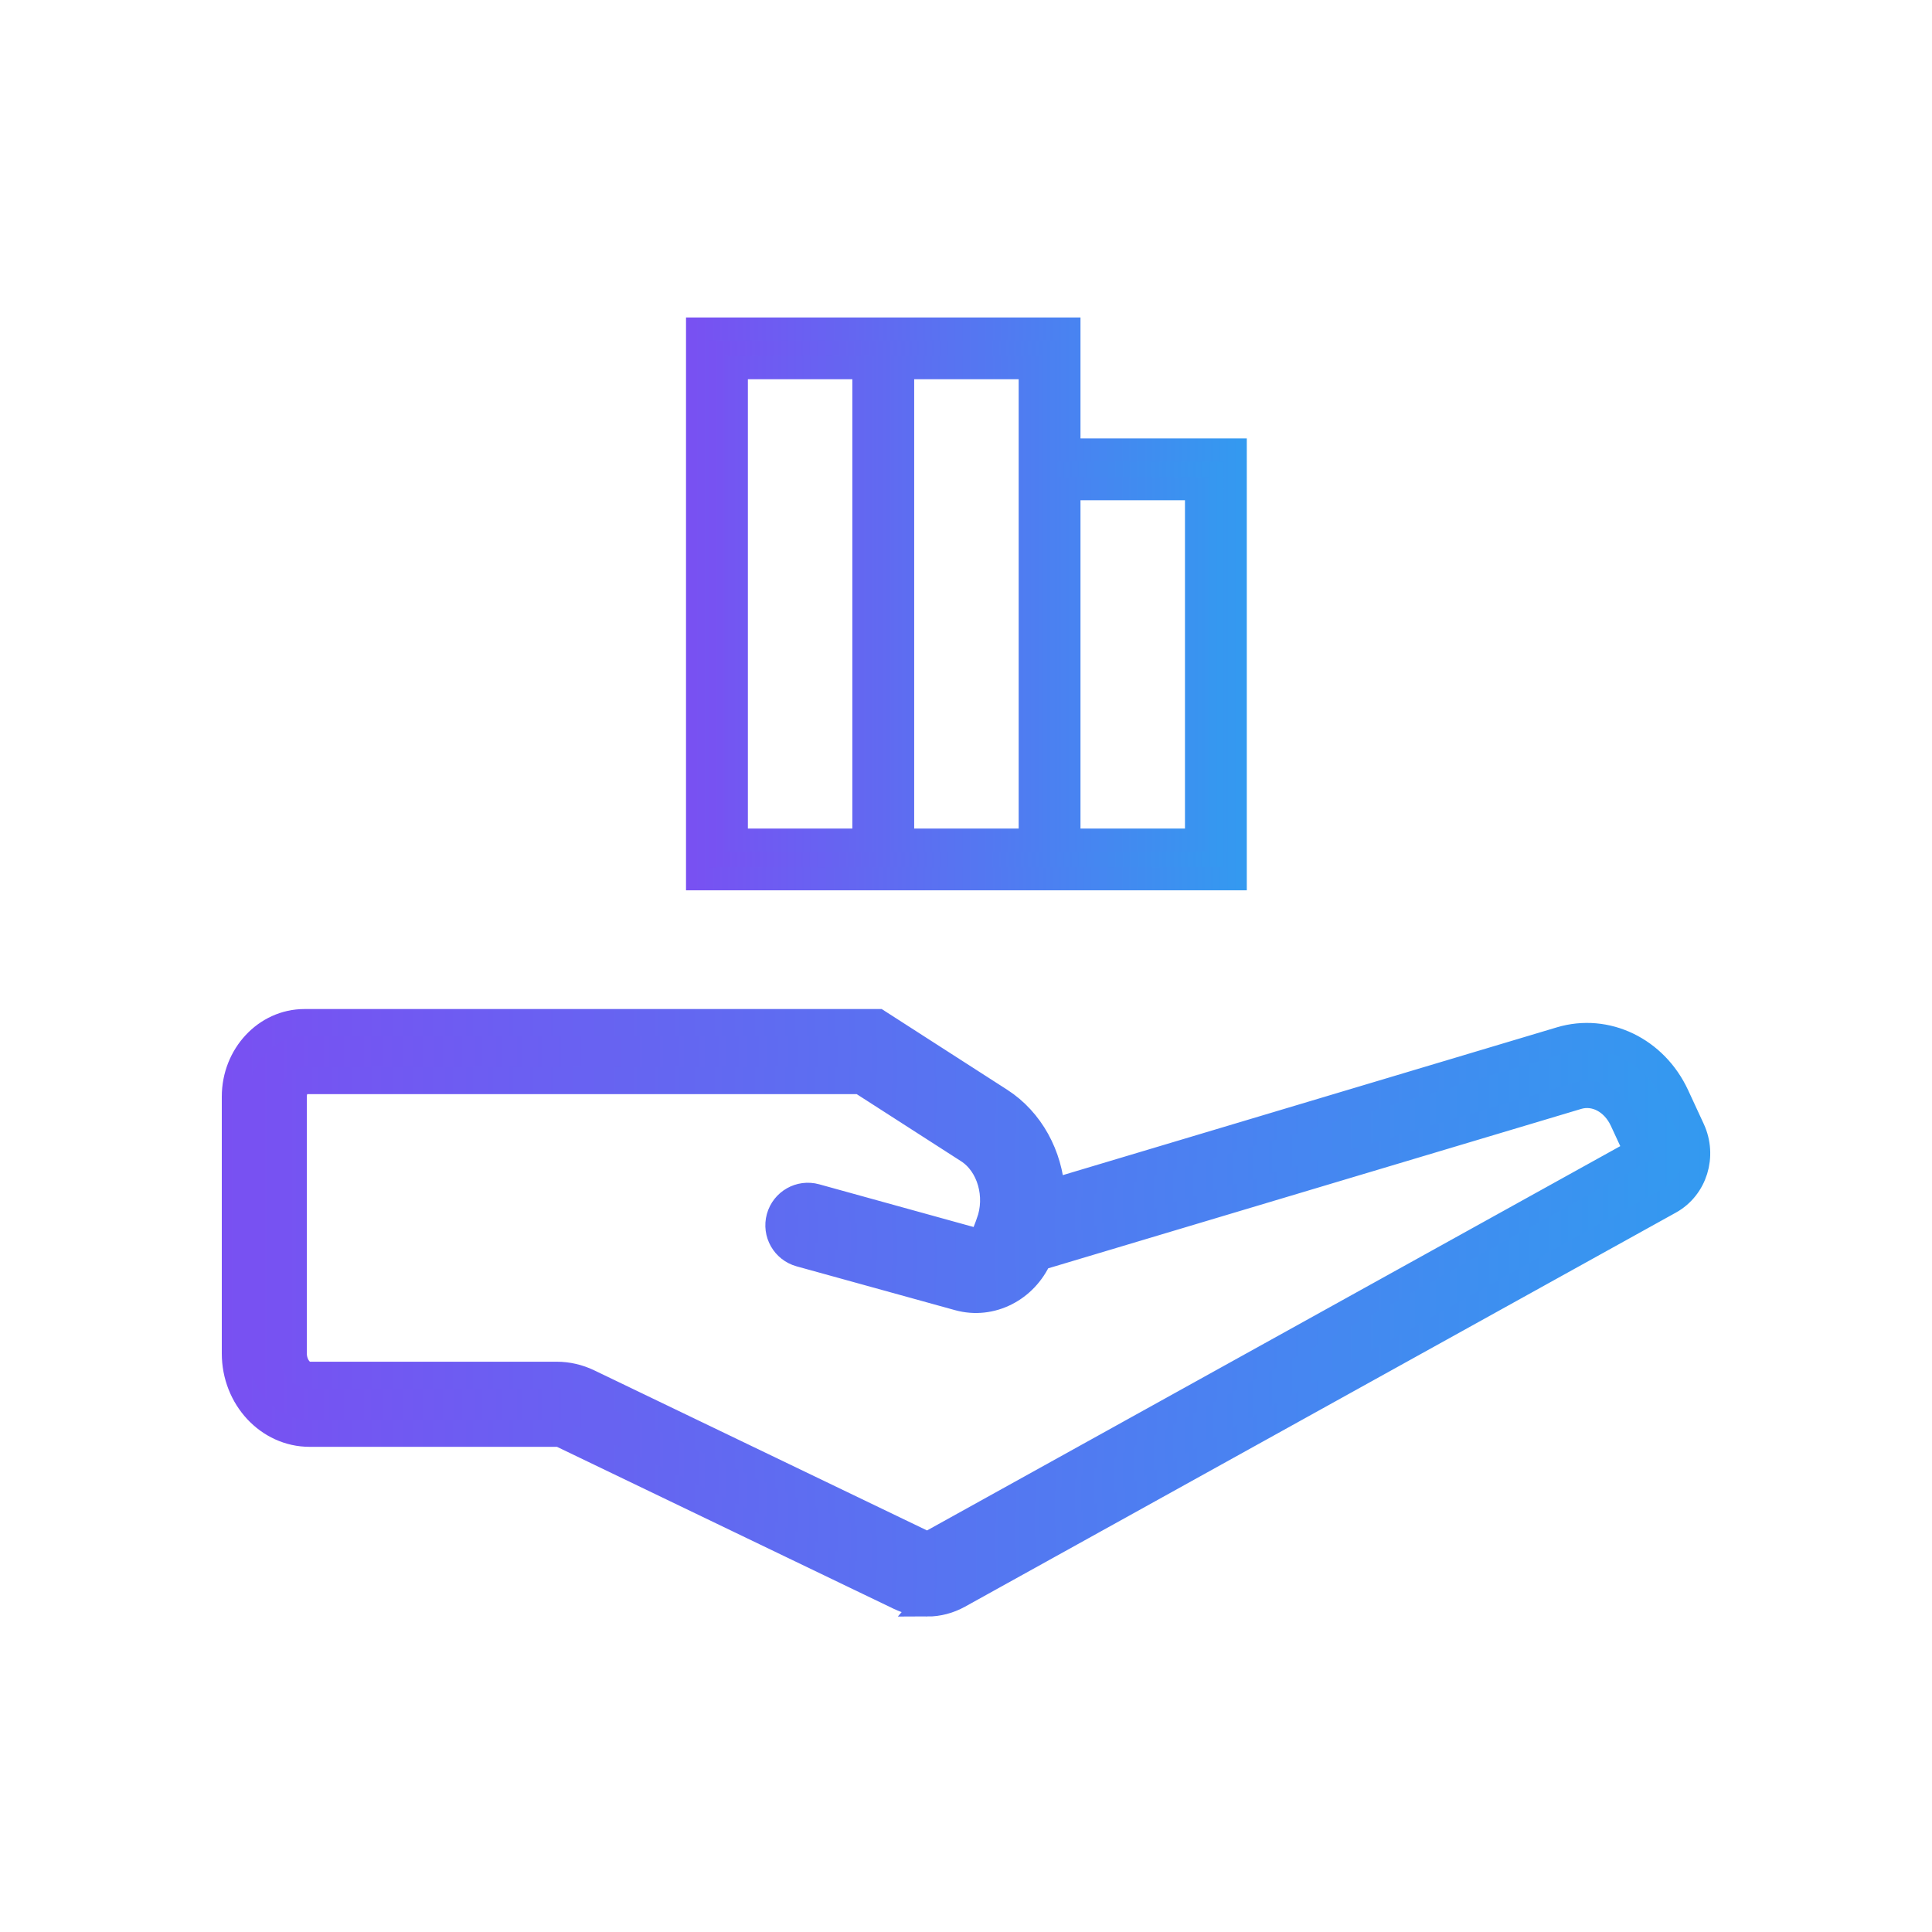 <?xml version="1.0" encoding="UTF-8"?>
<svg id="Layer_1" data-name="Layer 1" xmlns="http://www.w3.org/2000/svg" xmlns:xlink="http://www.w3.org/1999/xlink" viewBox="0 0 500 500">
  <defs>
    <style>
      .cls-1 {
        fill: url(#SEAL_SQ_Gradiant);
        stroke: url(#SEAL_SQ_Gradiant-2);
        stroke-width: 7px;
      }

      .cls-1, .cls-2, .cls-3 {
        stroke-miterlimit: 10;
      }

      .cls-2 {
        fill: none;
        stroke: #39b54a;
        stroke-width: 20px;
      }

      .cls-3 {
        fill: url(#SEAL_SQ_Gradiant-3);
        stroke: url(#SEAL_SQ_Gradiant-4);
        stroke-width: 6px;
      }
    </style>
    <linearGradient id="SEAL_SQ_Gradiant" data-name="SEAL SQ Gradiant" x1="60.89" y1="339.74" x2="439.11" y2="339.74" gradientUnits="userSpaceOnUse">
      <stop offset="0" stop-color="#7950f2"/>
      <stop offset="1" stop-color="#339af0"/>
    </linearGradient>
    <linearGradient id="SEAL_SQ_Gradiant-2" data-name="SEAL SQ Gradiant" x1="57.39" x2="442.61" xlink:href="#SEAL_SQ_Gradiant"/>
    <linearGradient id="SEAL_SQ_Gradiant-3" data-name="SEAL SQ Gradiant" x1="180.54" y1="156.28" x2="319.68" y2="156.28" xlink:href="#SEAL_SQ_Gradiant"/>
    <linearGradient id="SEAL_SQ_Gradiant-4" data-name="SEAL SQ Gradiant" x1="177.54" y1="156.28" x2="322.68" y2="156.28" xlink:href="#SEAL_SQ_Gradiant"/>
  </defs>
  <rect class="cls-2" x="-4729.62" y="-10334.53" width="5338.4" height="12357.11"/>
  <g>
    <path class="cls-1" d="M239.98,414.85c-2.45,0-4.91-.55-7.22-1.67l-86.98-41.84c-.56-.27-1.14-.4-1.73-.4h-63.92c-10.61,0-19.23-9.27-19.23-20.67v-66.46c0-10.57,8.03-19.17,17.89-19.17H227.16l31.6,20.32c7.96,5.12,12.75,14.15,13.34,23.7l131.81-39.43c11.78-3.52,24.3,2.51,29.79,14.35l4.05,8.75c3.15,6.81,.65,14.89-5.71,18.42l-183.98,101.99c-2.55,1.41-5.31,2.12-8.09,2.12ZM78.78,279.66c-1.36,0-2.87,1.7-2.87,4.14v66.46c0,3.06,1.93,5.65,4.21,5.65h63.92c2.86,0,5.63,.64,8.24,1.89l86.99,41.85c.5,.24,1.01,.22,1.51-.05l183.09-101.5-3.8-8.2c-2.35-5.07-7.22-7.65-11.85-6.27l-139.42,41.7c-3.63,8.23-12.35,12.67-20.68,10.37l-41.04-11.35c-4-1.11-6.34-5.24-5.24-9.24,1.11-4,5.24-6.35,9.24-5.24l41.04,11.35c1.15,.32,2.41-.59,3.02-2.17l.9-2.34s.04-.09,.05-.14c0,0,0-.01,0-.02,2.61-7,.23-15.3-5.46-18.96l-27.89-17.93H78.78Z"/>
    <path class="cls-3" d="M276.63,116.46v-31.3h-96.09V227.41h139.13V116.46h-43.04Zm-53.04,100.96h-33.04V95.15h33.04v122.26Zm43.04,0h-33.04V95.15h33.04v122.26Zm43.04,0h-33.04V126.46h33.04v90.96Z"/>
  </g>
</svg>